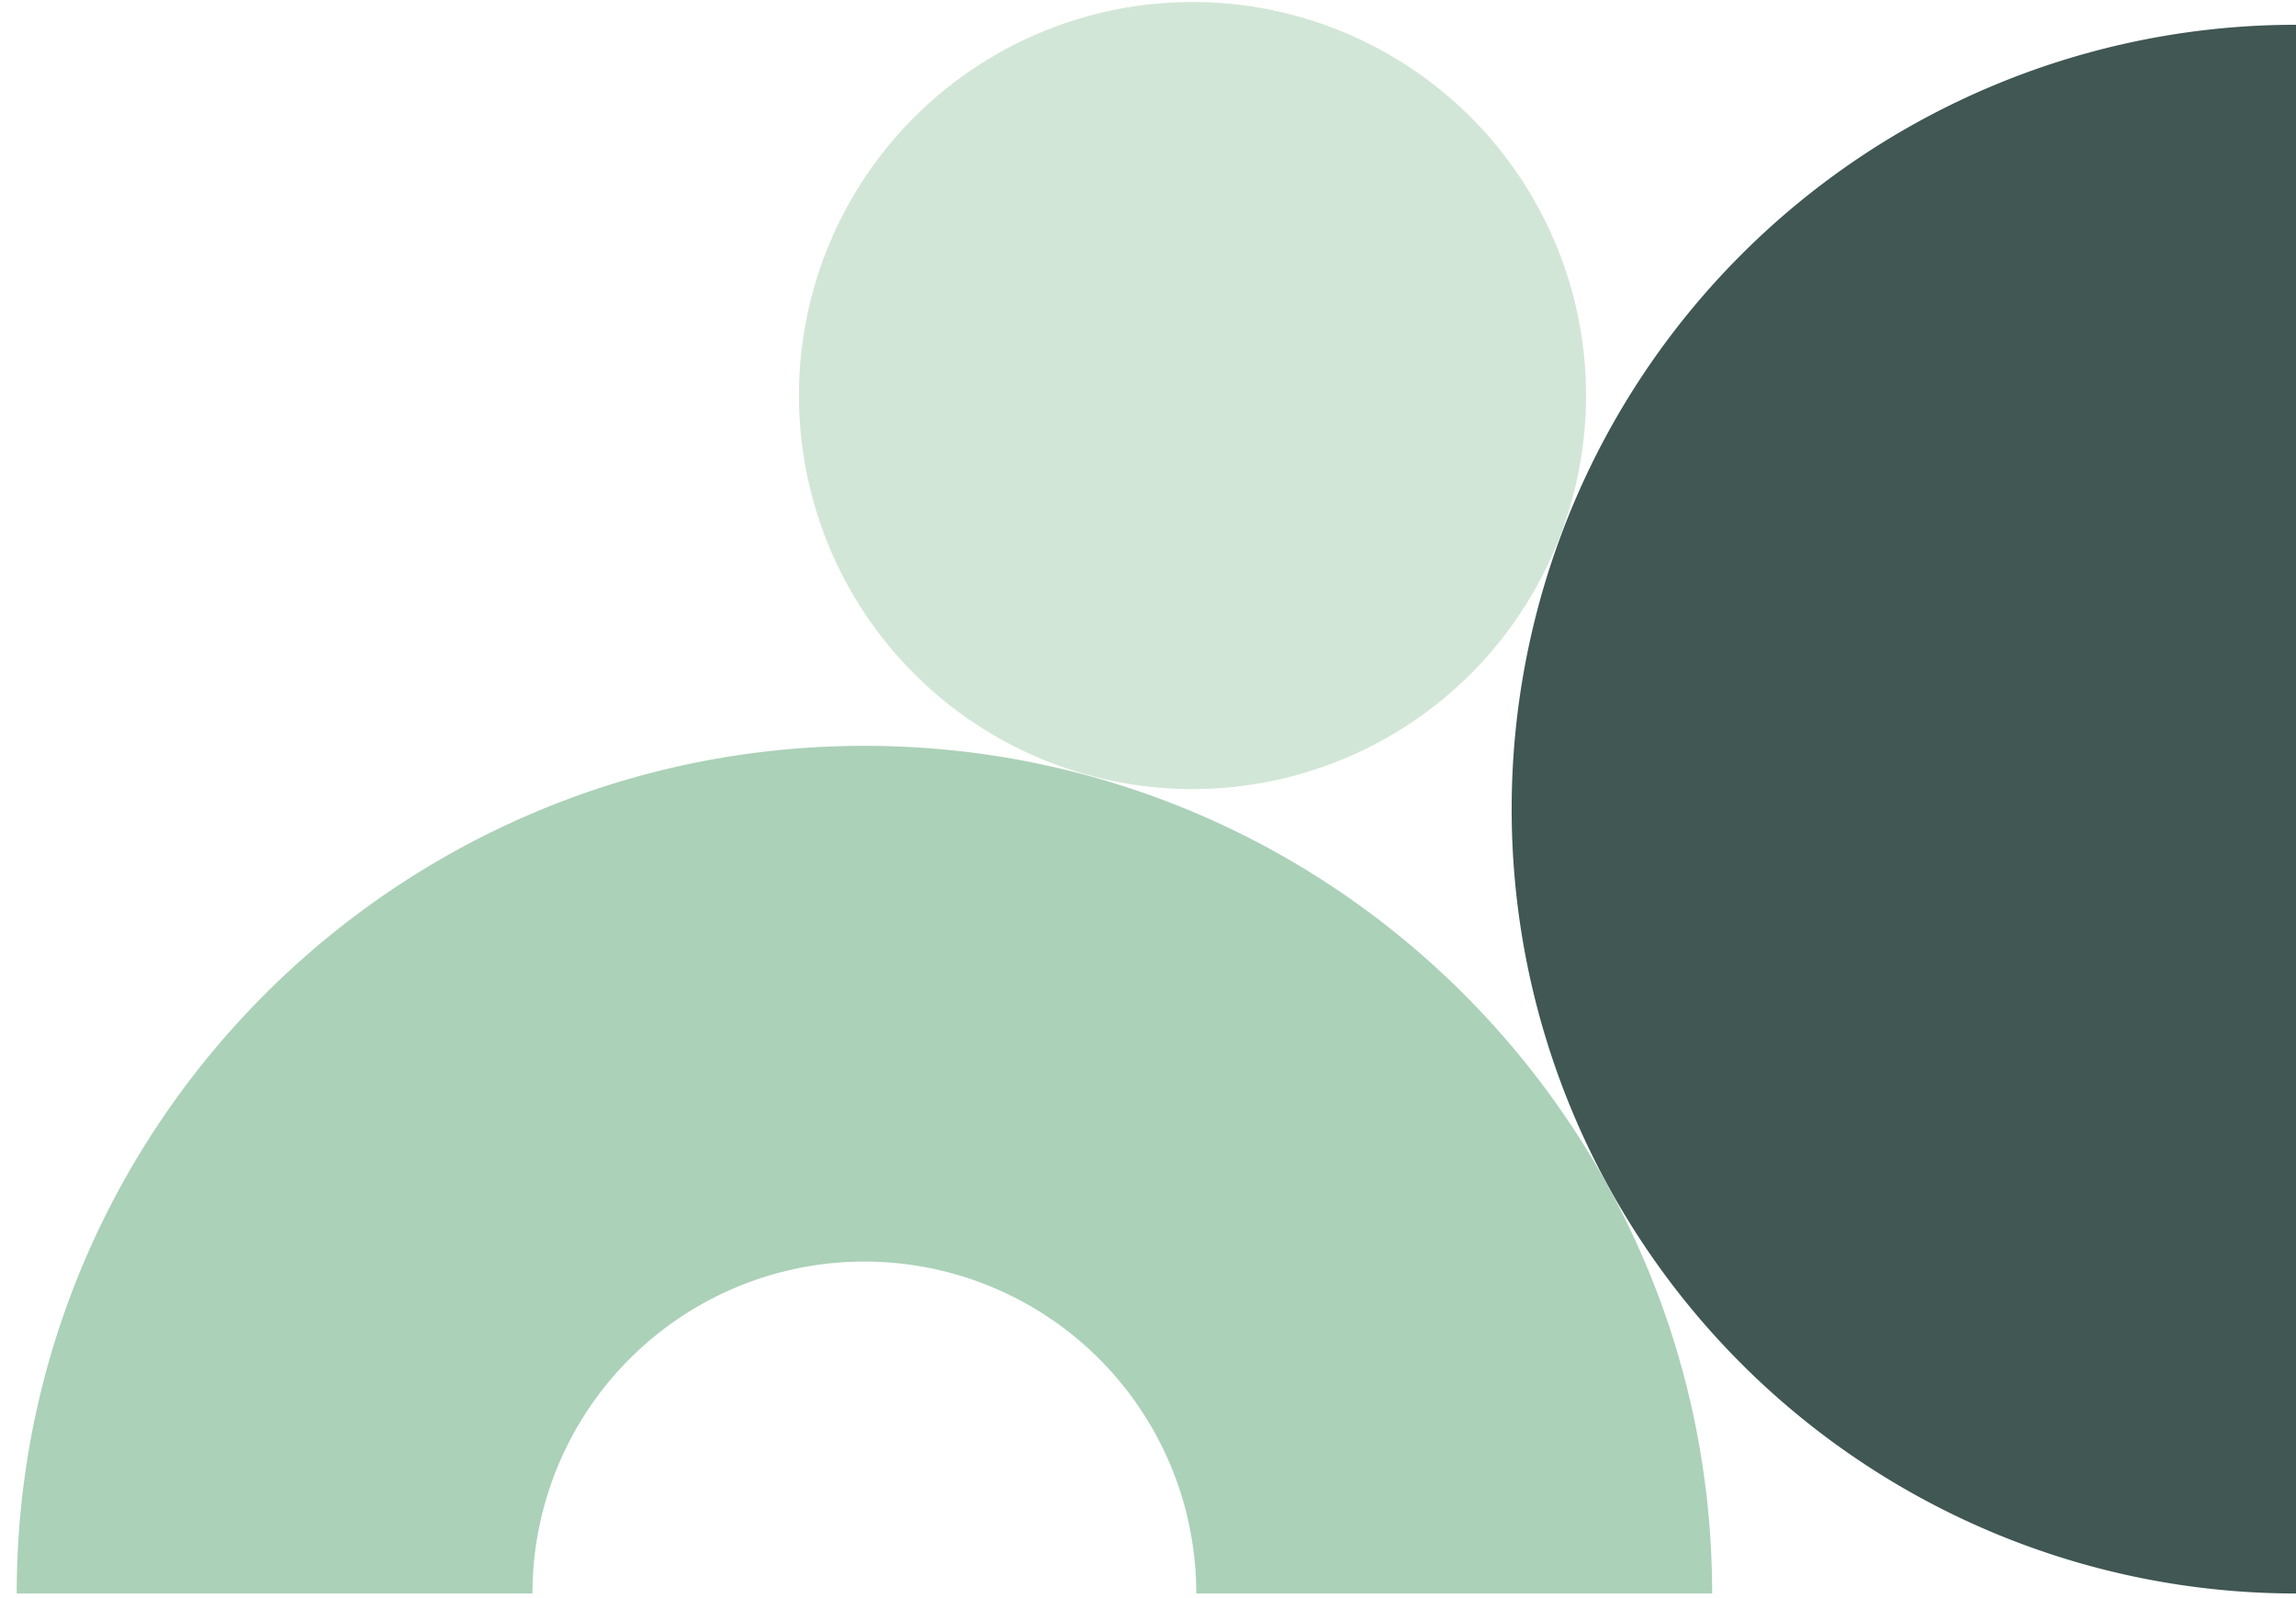 <svg width="510" height="355" viewBox="0 0 510 355" xmlns="http://www.w3.org/2000/svg">
    <path fill="#405753" d="M510.006,353.957a174.227,174.227,0,0,1,0-348.454Z" />
    <path fill="#D2E6D7" d="M352.301,87.86A87.417,87.417,0,1,1,264.884.443h0A87.418,87.418,0,0,1,352.301,87.86" />
    <path fill="#ABD1B8" d="M3.715,353.956c0-103.975,84.308-188.283,188.283-188.283,104.003,0,188.311,84.308,188.311,188.283H265.725a73.714,73.714,0,0,0-73.701-73.727h-.026a73.732,73.732,0,0,0-73.727,73.727Z" />
</svg>
